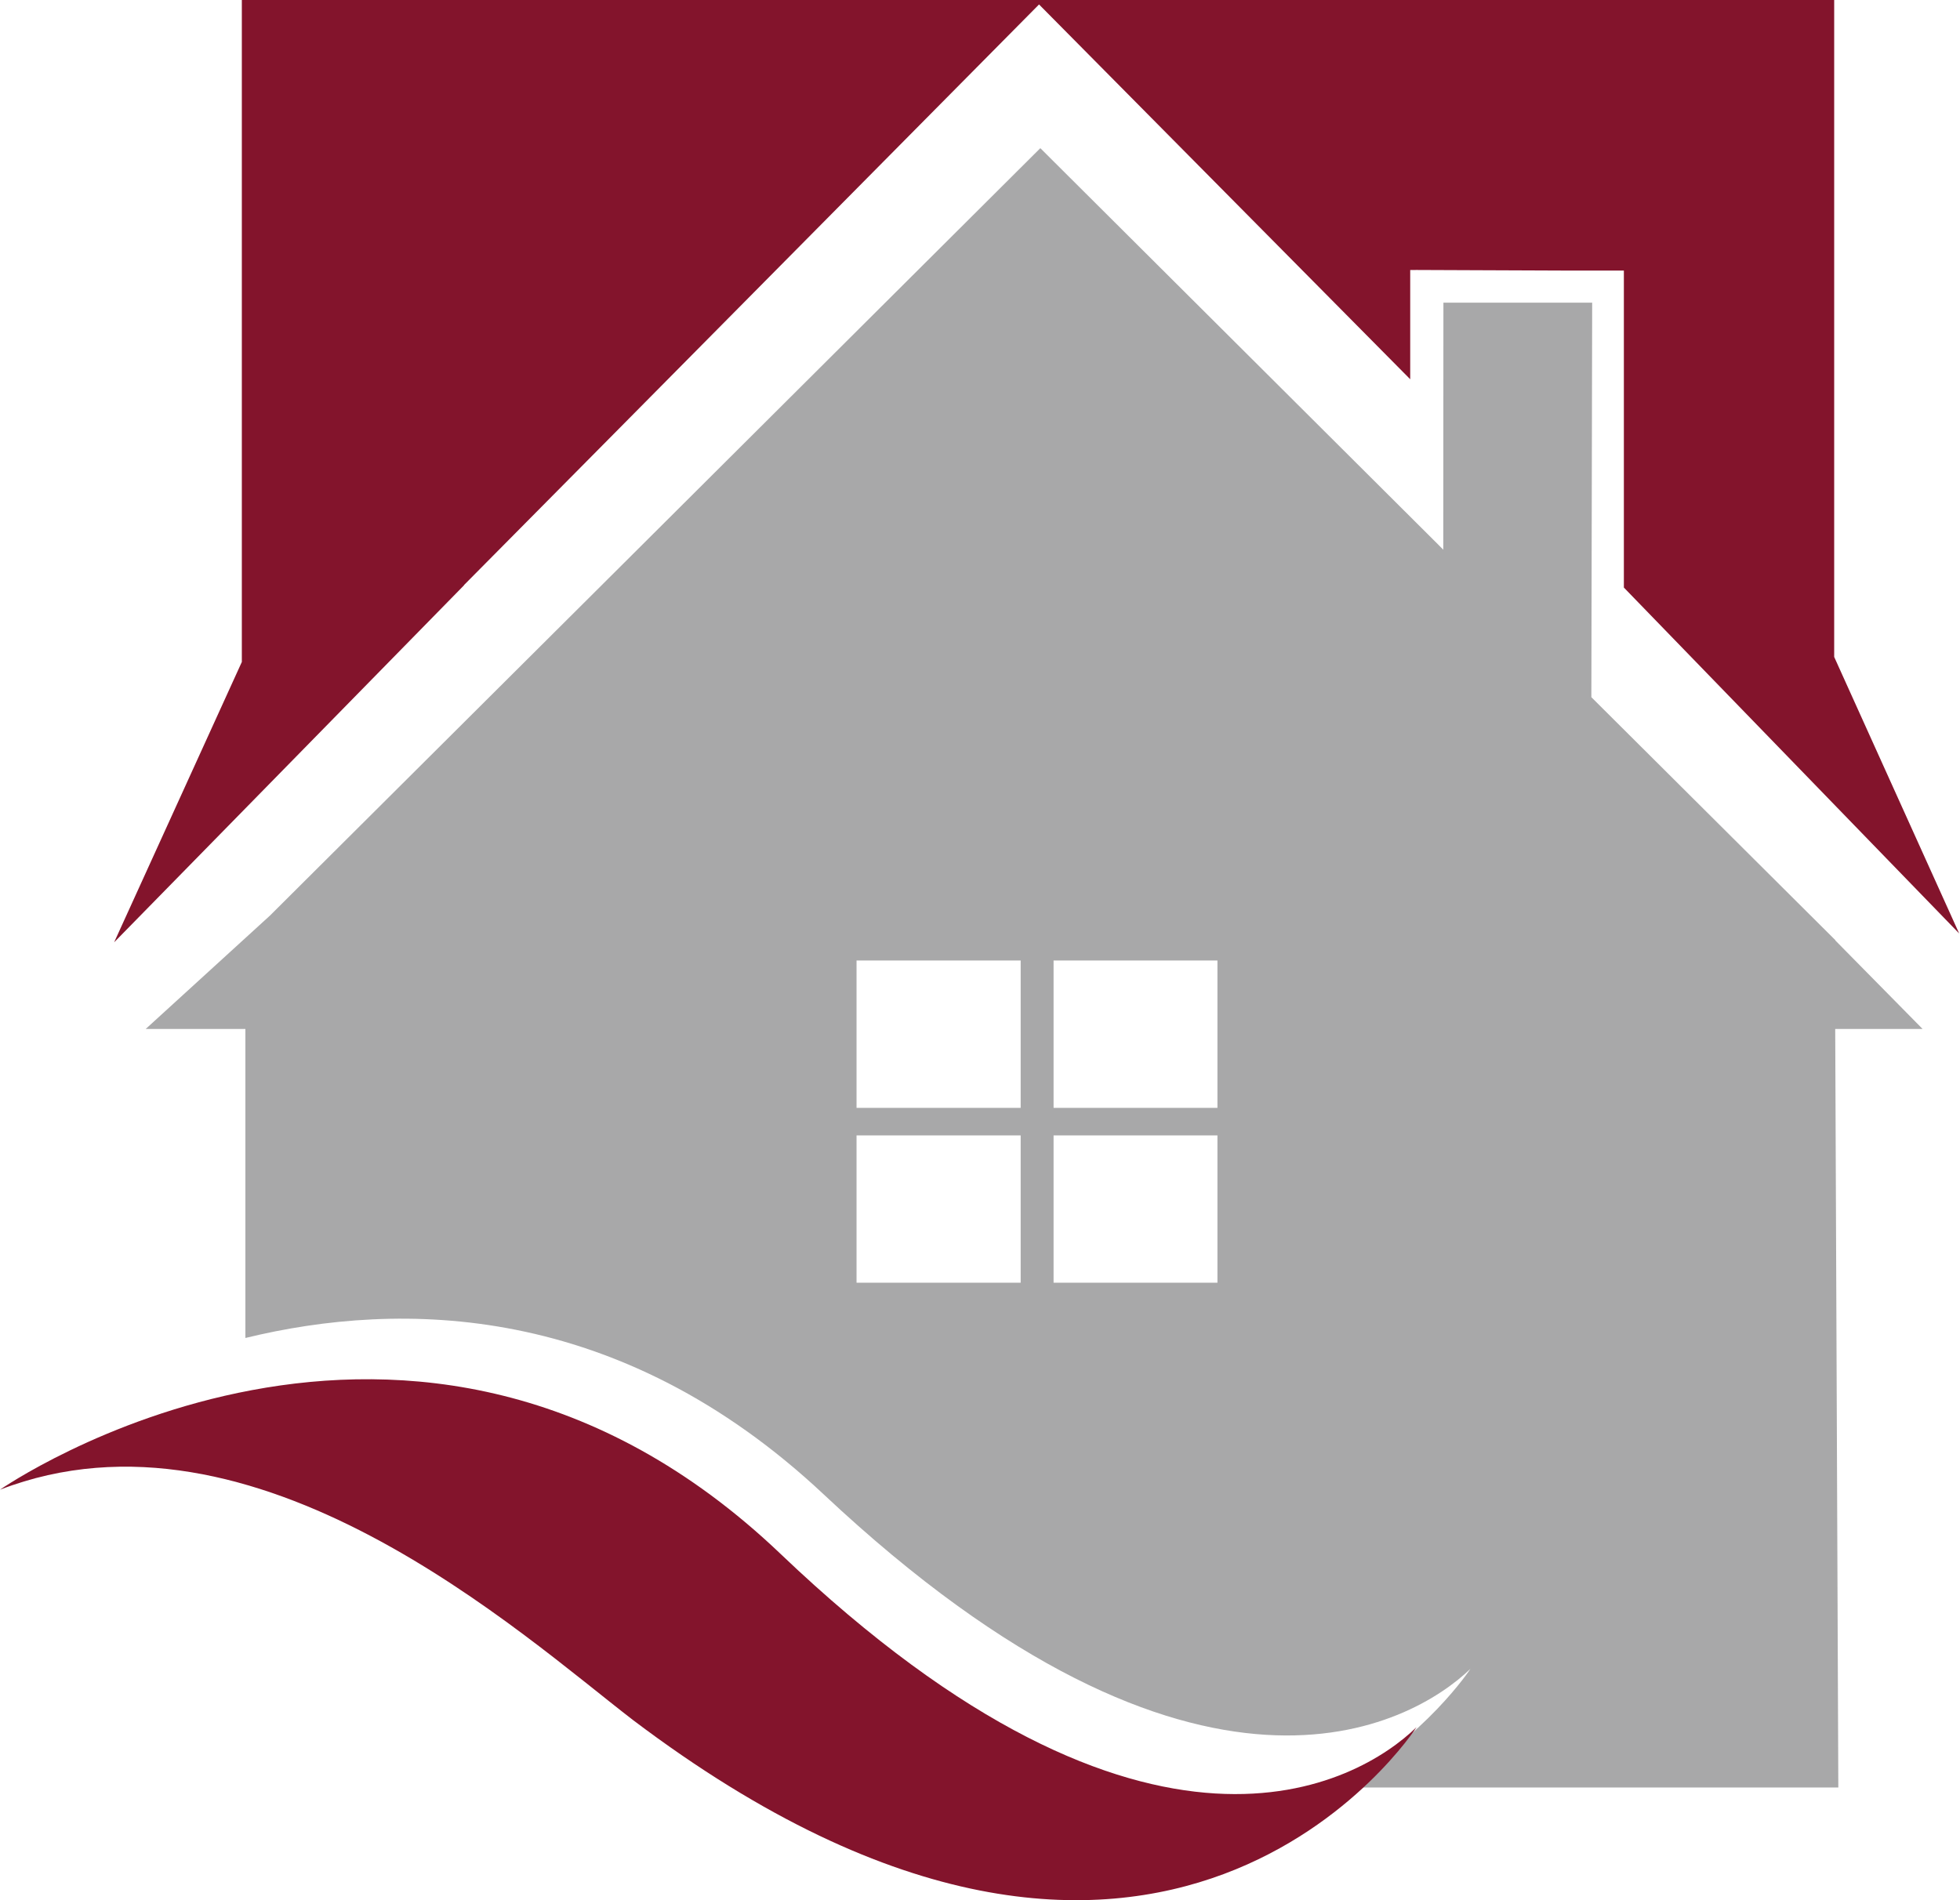 <svg width="99" height="96" viewBox="0 0 99 96" xmlns="http://www.w3.org/2000/svg">
    <g fill="none" fill-rule="evenodd">
        <path fill="#83142C" d="M12.215 0v33.442l-6.45 14.165 17.68-18.045-.017.005 7.856-7.93L52.482.225 71.23 19.16V13.64h.275v-.001l7.955.032h2.562v16.013L98.958 47.16l-6.313-13.972V0z"/>
        <path d="M53.216 55.97h8.277v-7.444h-8.277v7.444zm-9.952 0h8.29v-7.444h-8.29v7.444zm9.952 8.835h8.277v-7.444h-8.277v7.444zm-9.952 0h8.29v-7.444h-8.29v7.444zm49.433-17.3h.015L80.38 35.223l.041-19.931h-7.514l-.007 12.48-.272-.275L52.547 7.485l-20.08 20.011-18.833 18.762-6.274 5.726h5.035v15.612c7.855-1.915 18.856-1.817 29.21 7.902C60.557 93.292 71.31 87.157 74.27 84.314c0 0-2.234 3.436-6.808 5.992h25.392l-.157-38.322h4.413l-4.413-4.478z" fill="#A8A8A9"/>
        <path d="M0 75.261s20.822-14.502 39.433 3.25c18.608 17.75 29.199 11.594 32.117 8.747 0 0-12.771 19.91-39.583-.364C26.337 82.563 12.887 70.298 0 75.261" fill="#83142C"/>
    </g>
</svg>
